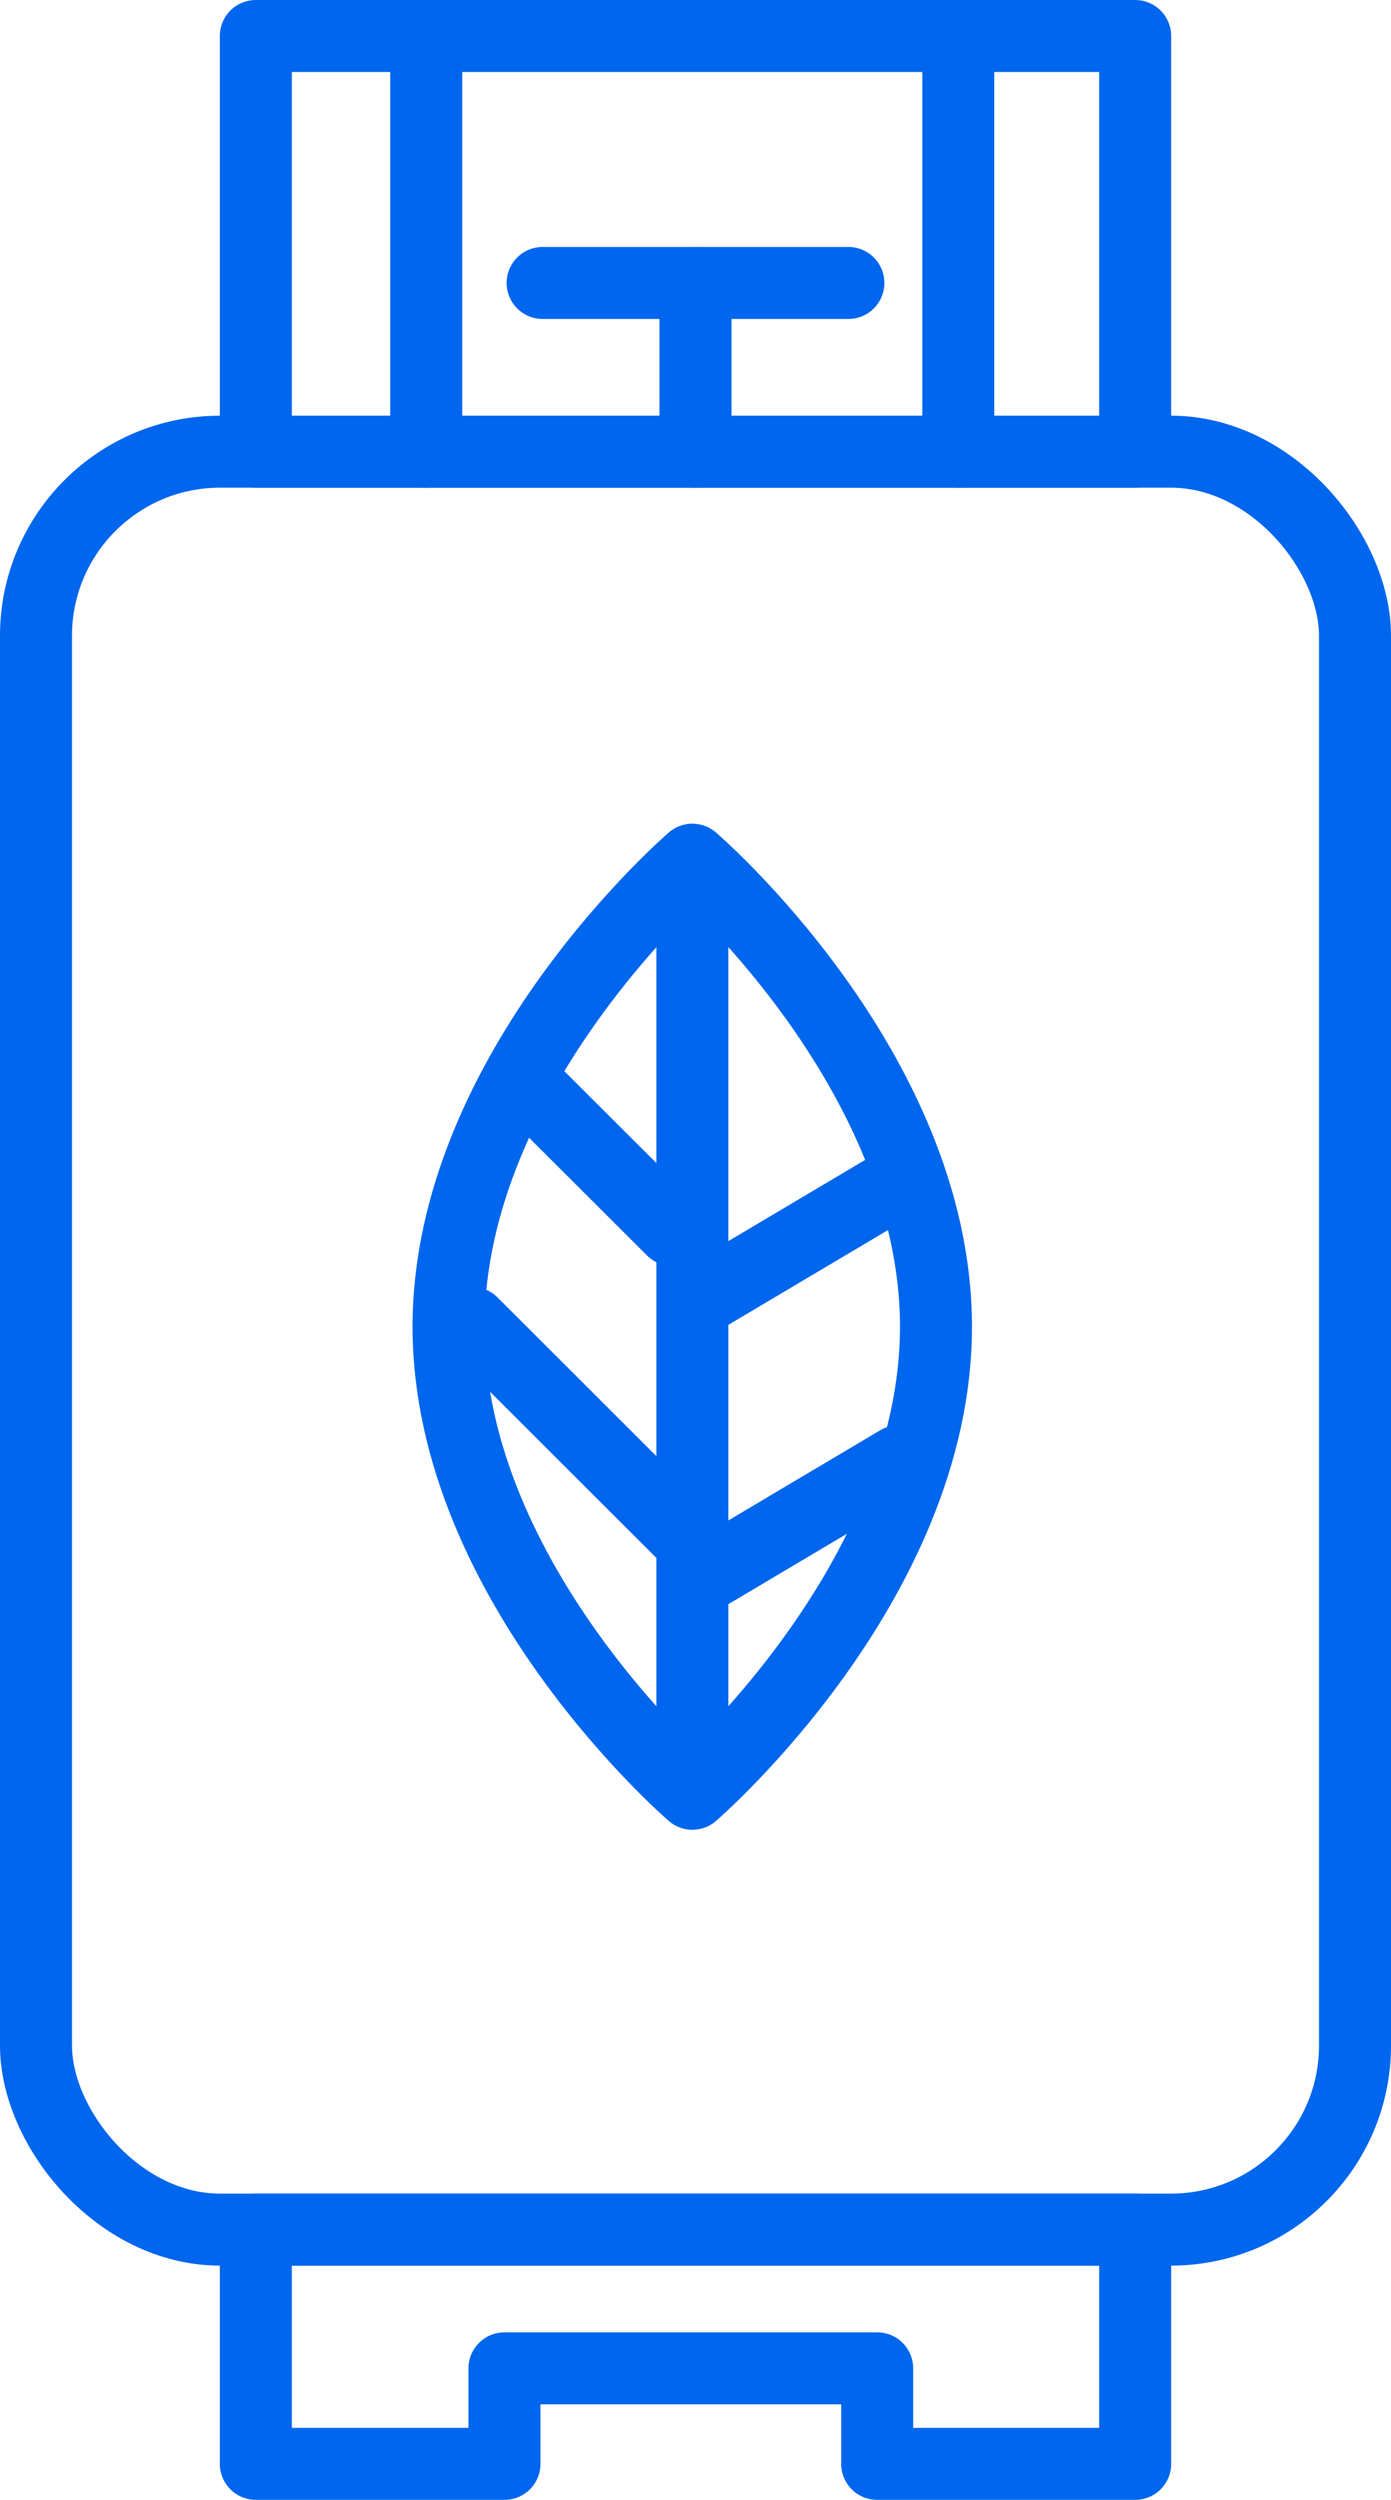 <svg xmlns="http://www.w3.org/2000/svg" viewBox="0 0 57.96 104.16"><defs><style>.cls-1{fill:none;stroke:#06e;stroke-linecap:round;stroke-linejoin:round;stroke-width:3px;}</style></defs><title>자산 2</title><g id="레이어_2" data-name="레이어 2"><g id="레이어_1-2" data-name="레이어 1"><rect class="cls-1" x="10.66" y="1.5" width="36.64" height="17.32"/><polygon class="cls-1" points="47.3 102.66 36.55 102.66 36.55 98.68 21.02 98.68 21.02 102.66 10.66 102.66 10.66 92.9 47.3 92.9 47.3 102.66"/><rect class="cls-1" x="1.5" y="18.82" width="54.96" height="74.08" rx="7.67"/><line class="cls-1" x1="17.76" y1="1.5" x2="17.76" y2="18.82"/><line class="cls-1" x1="39.93" y1="1.5" x2="39.93" y2="18.82"/><line class="cls-1" x1="28.98" y1="11.79" x2="28.98" y2="18.82"/><line class="cls-1" x1="35.35" y1="11.79" x2="22.61" y2="11.79"/><path class="cls-1" d="M39,55.28C39,66,28.85,74.74,28.85,74.74S18.69,66,18.69,55.28,28.85,35.82,28.85,35.82,39,44.53,39,55.28Z"/><line class="cls-1" x1="28.85" y1="36.61" x2="28.85" y2="74.05"/><line class="cls-1" x1="22.14" y1="45.38" x2="28.02" y2="51.25"/><line class="cls-1" x1="19.67" y1="55.12" x2="28.85" y2="64.29"/><line class="cls-1" x1="37.89" y1="48.98" x2="28.98" y2="54.27"/><line class="cls-1" x1="37.43" y1="60.89" x2="29.55" y2="65.57"/></g></g></svg>
